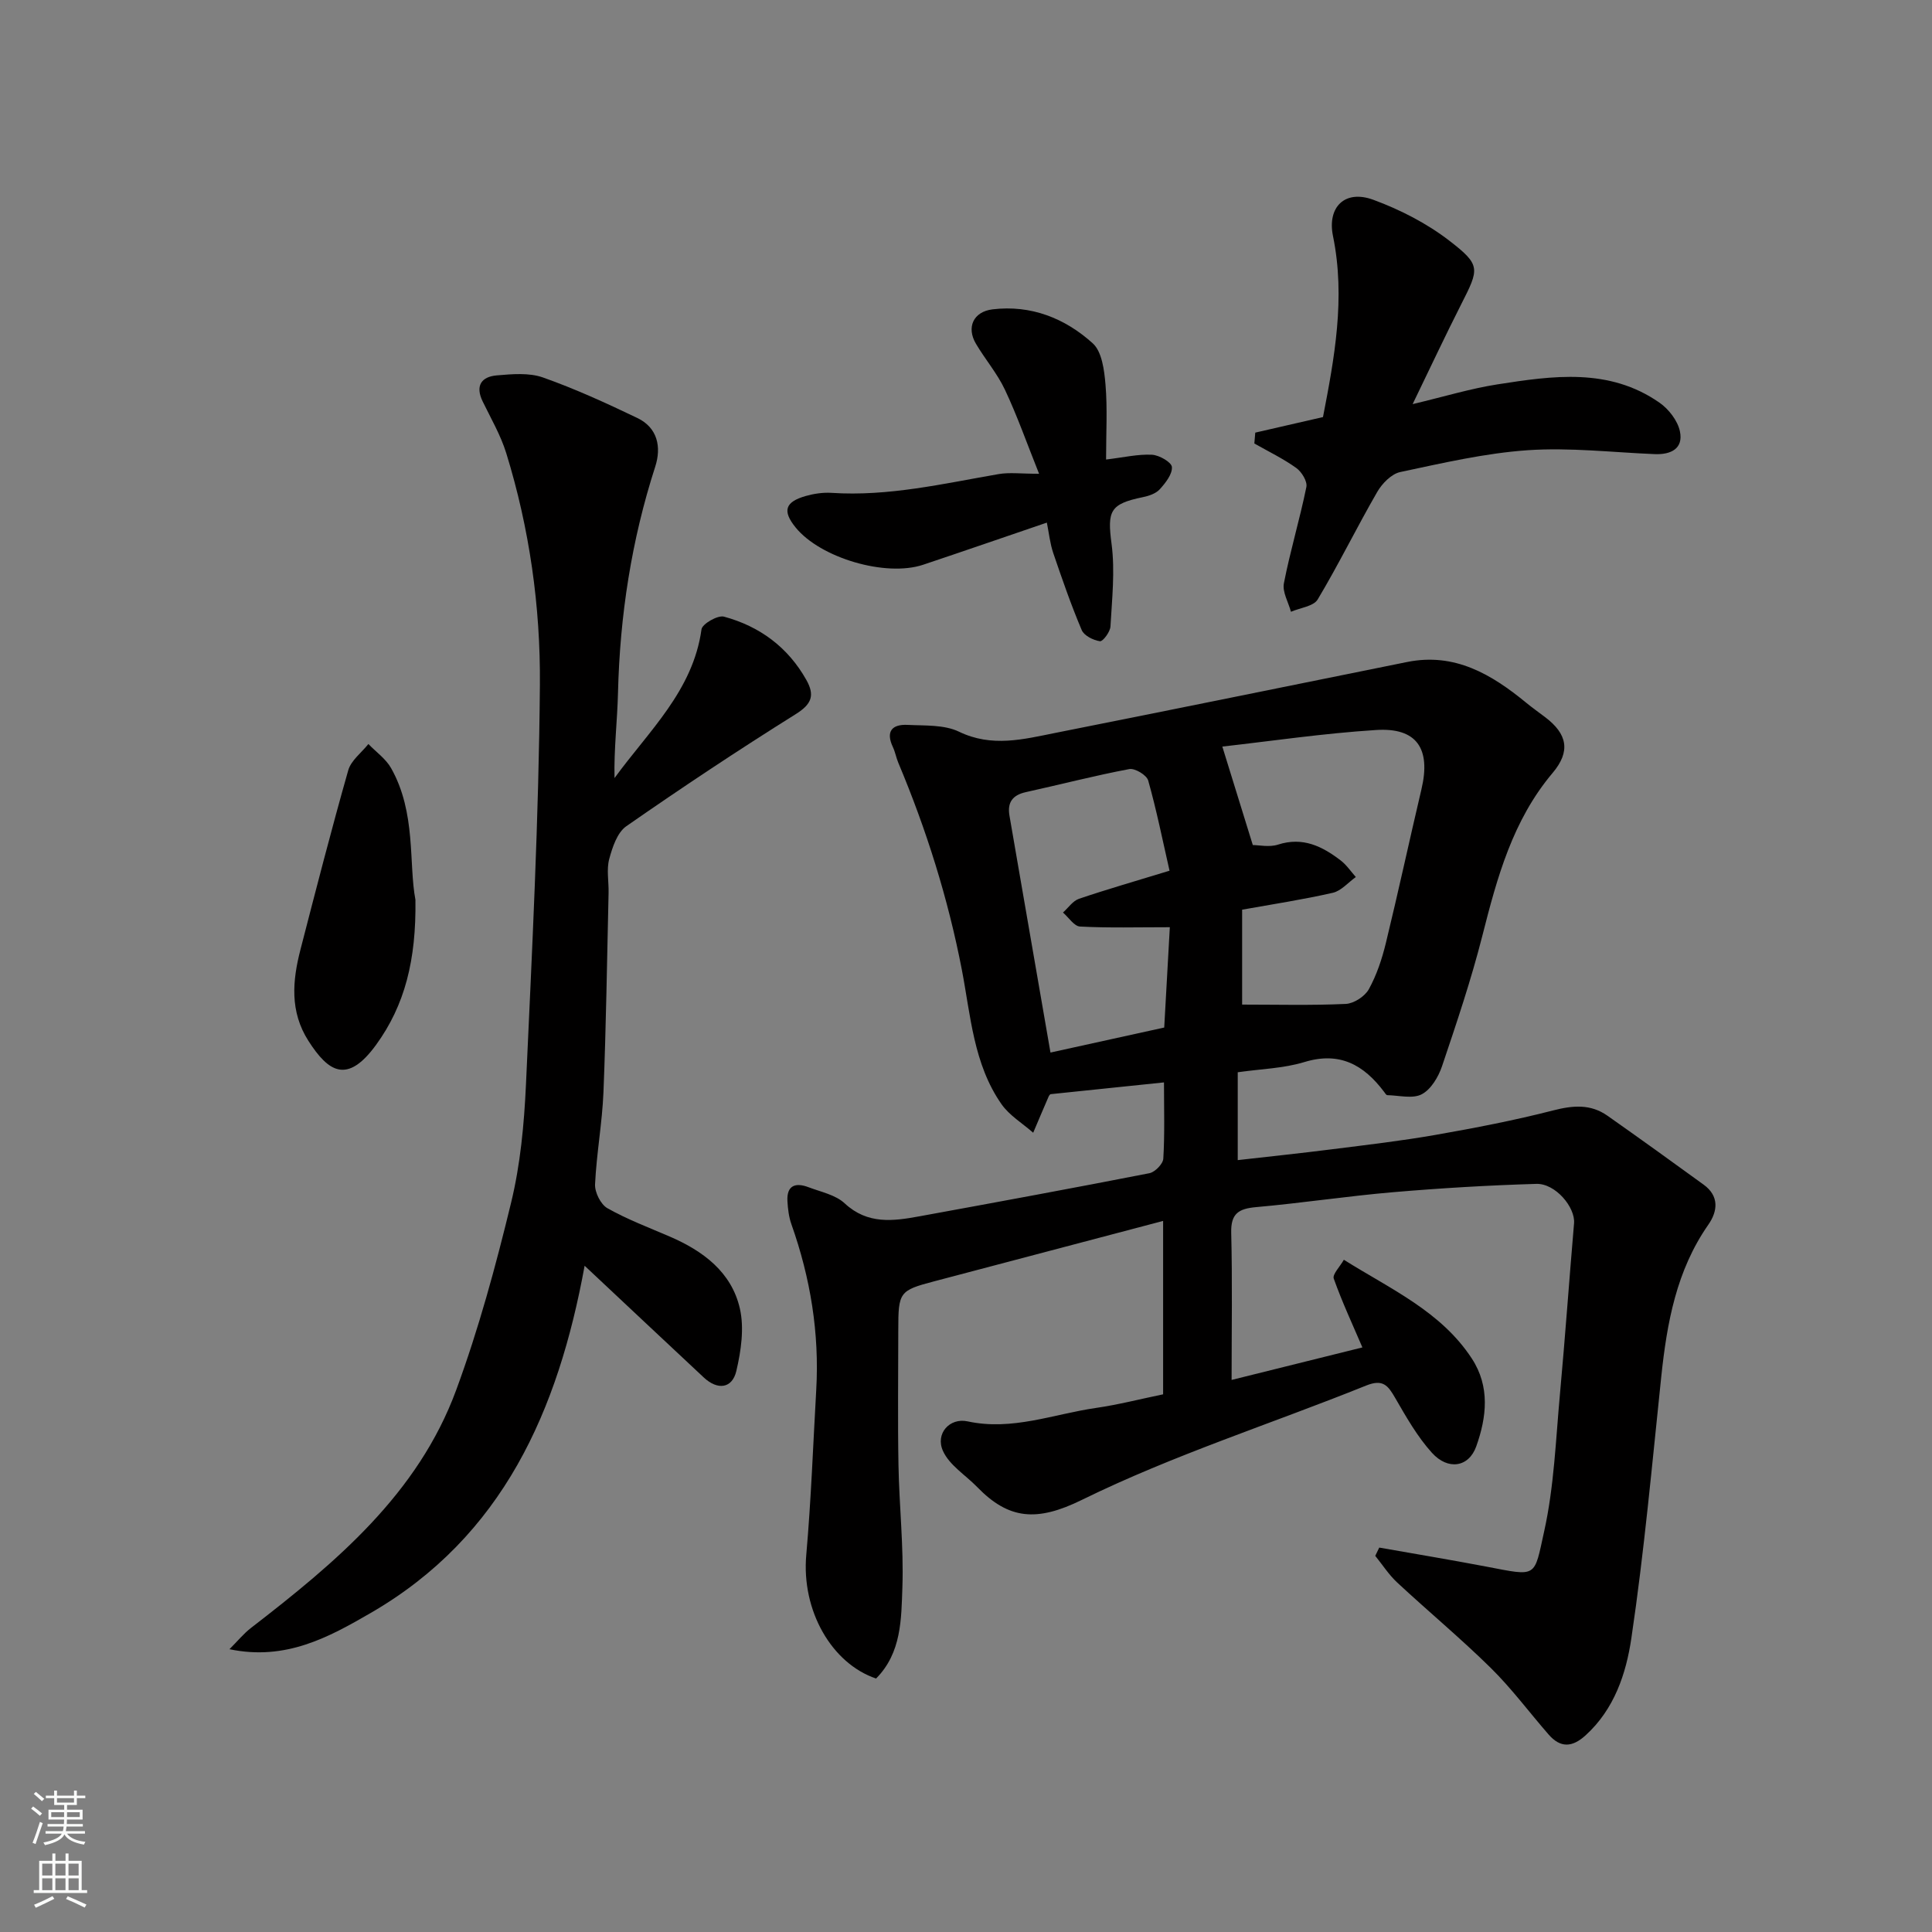 <svg enable-background="new 0 0 400 400" viewBox="0 0 400 400" xmlns="http://www.w3.org/2000/svg"><rect x="0" y="0" width="400" height="400" fill="#808080" stroke="none"/><g fill="#010000"><path d="m285.56 320.41c7.37 1.3 14.76 2.53 22.12 3.93 10.7 2.04 9.88 2.41 12.04-7.37 2.04-9.23 2.38-18.86 3.25-28.33 1.08-11.78 1.91-23.58 2.92-35.37.28-3.31-3.85-8.28-7.81-8.16-9.89.29-19.78.88-29.64 1.72-9.47.81-18.89 2.25-28.36 3.09-3.61.32-5.27 1.31-5.17 5.3.25 9.99.08 19.99.08 30.48 9.37-2.33 18.45-4.59 27.08-6.73-2.04-4.76-4.21-9.42-5.93-14.25-.31-.88 1.25-2.42 2.09-3.9 9.72 6.1 20.1 10.68 26.49 20.44 3.82 5.84 3.07 12.17.92 18.2-1.54 4.33-5.85 5-9.17 1.33-3.02-3.34-5.32-7.4-7.6-11.34-1.49-2.58-2.52-4-6.04-2.58-19.62 7.91-39.92 14.37-58.85 23.67-9.32 4.58-15.13 4.07-21.67-2.67-2.41-2.48-5.75-4.51-7.08-7.47-1.62-3.57 1.37-6.93 5.11-6.12 9.23 2 17.76-1.51 26.56-2.78 4.64-.67 9.2-1.85 13.91-2.82 0-11.86 0-23.49 0-35.9-16.02 4.22-31.74 8.37-47.46 12.52-7.13 1.88-7.37 2.21-7.37 10.04 0 9.33-.13 18.67.04 28 .15 8.44 1.1 16.89.81 25.3-.23 6.57-.17 13.58-5.45 18.88-9.18-3.1-15.48-14.05-14.45-25.61 1-11.34 1.41-22.73 2.06-34.1.68-11.81-1.2-23.23-5.14-34.35-.53-1.5-.73-3.17-.82-4.78-.18-3.34 1.74-3.88 4.39-2.87 2.56.97 5.57 1.57 7.45 3.32 4.75 4.43 10.06 3.69 15.51 2.69 15.88-2.9 31.75-5.82 47.59-8.92 1.16-.23 2.81-1.92 2.88-3.01.31-5.12.14-10.26.14-15.79-8.05.84-15.65 1.63-23.51 2.44.03-.03-.23.18-.35.44-1.09 2.51-2.15 5.02-3.22 7.54-2.21-1.95-4.91-3.56-6.56-5.91-5.8-8.3-6.38-18.33-8.21-27.83-2.86-14.79-7.34-29.02-13.16-42.87-.44-1.05-.63-2.2-1.11-3.22-1.54-3.26-.18-4.77 3.03-4.61 3.59.18 7.58-.07 10.65 1.41 6.81 3.29 13.34 1.57 19.95.25 24.29-4.82 48.56-9.78 72.83-14.68 9.86-1.99 17.48 2.55 24.66 8.44 1.26 1.04 2.6 1.98 3.9 2.97 4.62 3.48 5.33 7.09 1.57 11.55-8.28 9.81-11.49 21.64-14.55 33.7-2.32 9.13-5.34 18.09-8.35 27.02-.75 2.22-2.28 4.8-4.19 5.81-1.89 1-4.72.24-7.14.19-.23 0-.48-.43-.68-.7-4.19-5.56-9.16-8.39-16.5-6.15-4.33 1.32-9.02 1.42-13.79 2.11v18.19c6.66-.76 13.11-1.43 19.55-2.25 7.14-.9 14.3-1.73 21.38-2.97 8.17-1.43 16.35-3.01 24.38-5.07 4.09-1.05 7.75-1.36 11.24 1.1 6.68 4.7 13.31 9.47 19.91 14.27 3.25 2.36 2.93 5.48.97 8.29-6.61 9.47-8.56 20.29-9.74 31.43-1.9 18.1-3.53 36.24-6.2 54.23-1.08 7.26-3.51 14.65-9.47 20.06-2.78 2.53-5.21 2.64-7.66-.17-4-4.59-7.65-9.52-11.97-13.78-6.23-6.13-12.97-11.73-19.38-17.69-1.73-1.61-3.04-3.67-4.54-5.52.29-.58.56-1.14.83-1.71zm-32.49-165.84c2.25 7.26 4.22 13.63 6.31 20.39 1.28 0 3.42.49 5.21-.09 5.14-1.66 9.17.35 12.99 3.28 1.21.93 2.1 2.27 3.13 3.43-1.58 1.12-3.02 2.86-4.76 3.26-6.16 1.41-12.42 2.36-18.78 3.5v19.65c7.23 0 14.36.19 21.46-.14 1.68-.08 3.95-1.56 4.77-3.04 1.63-2.95 2.73-6.28 3.53-9.57 2.58-10.59 4.87-21.24 7.37-31.85 1.98-8.39-.97-12.8-9.4-12.25-10.91.69-21.76 2.3-31.83 3.43zm-10.93 25.7c-1.47-6.45-2.71-12.63-4.42-18.68-.32-1.12-2.74-2.58-3.91-2.36-7.18 1.35-14.27 3.2-21.41 4.77-2.76.61-3.88 2.13-3.4 4.88.67 3.86 1.33 7.71 2 11.57 2.16 12.47 4.32 24.94 6.49 37.47 8-1.76 15.72-3.46 23.55-5.18.42-7.48.81-14.48 1.16-20.77-6.74 0-12.68.17-18.59-.14-1.22-.06-2.36-1.89-3.53-2.9 1.09-.97 2.03-2.4 3.3-2.84 5.68-1.93 11.47-3.59 18.76-5.82z"/><path d="m121.04 262.06c-5.48 29.94-16.88 56.04-44.33 71.91-8.63 4.99-17.55 9.92-29.2 7.48 1.67-1.67 2.92-3.22 4.45-4.4 17.53-13.54 34.55-27.7 42.49-49.26 4.65-12.62 8.2-25.71 11.37-38.8 1.92-7.9 2.69-16.19 3.07-24.34 1.26-27.62 2.67-55.25 2.89-82.89.13-16.18-2.15-32.35-6.97-47.95-1.15-3.71-3.16-7.16-4.87-10.68-1.58-3.24-.31-5.13 2.91-5.41 3.17-.27 6.67-.59 9.56.43 6.68 2.36 13.16 5.33 19.56 8.4 4.2 2.02 4.99 6.03 3.69 10.06-4.92 15.23-7.32 30.83-7.71 46.8-.14 5.85-.86 11.69-.72 17.68 7.09-9.75 16.25-18.06 18.01-30.8.16-1.13 3.37-2.97 4.65-2.62 7.38 2 13.24 6.31 17.06 13.11 1.78 3.18 1.12 5-2.21 7.08-11.88 7.43-23.57 15.2-35.07 23.2-1.88 1.31-2.88 4.36-3.54 6.8-.58 2.18-.08 4.63-.13 6.97-.32 13.77-.51 27.54-1.06 41.29-.26 6.37-1.44 12.71-1.74 19.08-.08 1.65 1.17 4.16 2.56 4.95 4.09 2.31 8.55 3.99 12.89 5.86 6.91 2.98 12.8 7.35 14.53 14.9.93 4.07.25 8.76-.73 12.94-.86 3.66-3.89 4-6.72 1.36-8.01-7.48-15.98-14.98-24.69-23.15z"/><path d="m259.89 89.57c4.48-1.03 8.97-2.06 14.02-3.22 2.35-12.13 4.7-24.65 2.07-37.49-1.22-5.94 2.42-9.69 8.37-7.49 5.54 2.04 11.04 4.86 15.7 8.45 6.59 5.08 6.23 5.78 2.46 13.21-3.25 6.4-6.29 12.9-10.04 20.64 6.63-1.58 12-3.22 17.5-4.08 11.51-1.8 23.17-3.5 33.61 3.78 1.91 1.33 3.77 3.73 4.23 5.94.75 3.58-1.87 4.85-5.23 4.71-8.75-.36-17.56-1.4-26.25-.81-8.88.61-17.68 2.67-26.42 4.52-1.83.39-3.76 2.37-4.77 4.12-4.24 7.34-7.97 14.98-12.32 22.25-.86 1.44-3.65 1.74-5.54 2.56-.53-1.98-1.82-4.1-1.46-5.91 1.3-6.69 3.29-13.24 4.65-19.92.24-1.16-.97-3.14-2.09-3.94-2.71-1.94-5.76-3.41-8.68-5.07.06-.76.13-1.51.19-2.25z"/><path d="m229 95.14c3.67-.44 6.61-1.14 9.5-.99 1.5.07 4.06 1.55 4.13 2.54.11 1.49-1.33 3.3-2.51 4.61-.8.88-2.25 1.38-3.5 1.63-6.87 1.41-7.38 2.88-6.48 9.7.73 5.59.09 11.39-.23 17.07-.06 1.12-1.57 3.14-2.17 3.06-1.38-.2-3.29-1.15-3.78-2.3-2.21-5.22-4.07-10.6-5.9-15.97-.67-1.98-.88-4.11-1.32-6.29-8.66 2.95-17.11 5.88-25.6 8.72-7.76 2.6-21.32-1.41-26.43-7.73-2.75-3.4-2.2-5.27 2.11-6.5 1.7-.48 3.56-.76 5.32-.65 11.8.78 23.18-1.91 34.65-3.89 2.23-.38 4.59-.06 8.34-.06-2.58-6.45-4.54-12.04-7.06-17.38-1.58-3.37-4.09-6.29-6-9.52-2.04-3.43-.53-6.66 3.41-7.14 7.99-.97 15.03 1.85 20.76 7.03 1.91 1.73 2.39 5.57 2.64 8.52.42 4.94.12 9.94.12 15.54z"/><path d="m86.01 186.29c.18 12.48-2.2 21.84-8.13 30.01-5.98 8.23-9.88 5.67-14.02-.79-3.89-6.08-3.32-12.46-1.65-18.92 3.2-12.4 6.39-24.8 9.89-37.11.58-2.04 2.74-3.64 4.17-5.44 1.59 1.65 3.61 3.06 4.7 4.99 5.23 9.26 3.61 19.74 5.04 27.26z"/></g><path d="m6.44 374.46.42-.45c.65.47 1.27.95 1.85 1.44l-.45.49c-.65-.56-1.25-1.06-1.82-1.48m.93 7.33-.63-.26c.55-1.36 1.05-2.8 1.52-4.33.19.1.38.19.59.27-.46 1.29-.95 2.73-1.48 4.32m-.38-10.38.44-.42c.43.34 1.01.82 1.74 1.44l-.49.49c-.53-.51-1.09-1.01-1.69-1.51m2.5.35h1.72v-1.04h.59v1.04h3.52v-1.04h.59v1.04h1.75v.53h-1.75v1.42h-2.03v.97h3.22v2.03h-3.24c0 .35-.01.66-.03.93h3.32v.53h-3.37c-.03.27-.08.58-.15.94h3.96v.53h-3.71c.67.92 1.93 1.48 3.79 1.68-.13.24-.23.44-.29.59-2.13-.38-3.48-1.08-4.04-2.12-.43.97-1.77 1.72-4.03 2.23-.09-.19-.2-.37-.33-.55 2.1-.42 3.37-1.03 3.81-1.83h-3.36v-.53h3.58c.08-.29.13-.61.16-.94h-3.33v-.53h3.39c.02-.27.04-.58.04-.93h-3.23v-2.03h3.25v-.97h-2.07v-1.42h-1.73zm1.12 3.44v1h2.65c.01-.3.02-.44.01-.4v-.25-.35zm1.19-2h3.52v-.91h-3.52zm4.71 2h-2.63v.59c0 .15-.01.28-.01.4h2.64z" fill="#fafbfa"/><path d="m13.56 383.74h.63v1.52h2.72v6.07h1.13v.6h-11.06v-.6h1.13v-6.07h2.73v-1.52h.63v1.52h2.1v-1.52zm-2.69 8.83.38.56c-1.24.63-2.53 1.25-3.85 1.85-.1-.21-.21-.42-.34-.63 1.36-.55 2.63-1.15 3.81-1.78m-2.13-4.27h2.1v-2.45h-2.1zm0 3.04h2.1v-2.46h-2.1zm2.72-3.04h2.1v-2.45h-2.1zm0 3.04h2.1v-2.46h-2.1zm6.07 3.6c-1.41-.71-2.7-1.3-3.86-1.78l.35-.56c1.45.62 2.75 1.19 3.88 1.72zm-1.25-9.09h-2.1v2.45h2.1zm-2.09 5.49h2.1v-2.46h-2.1z" fill="#fafbfa"/></svg>